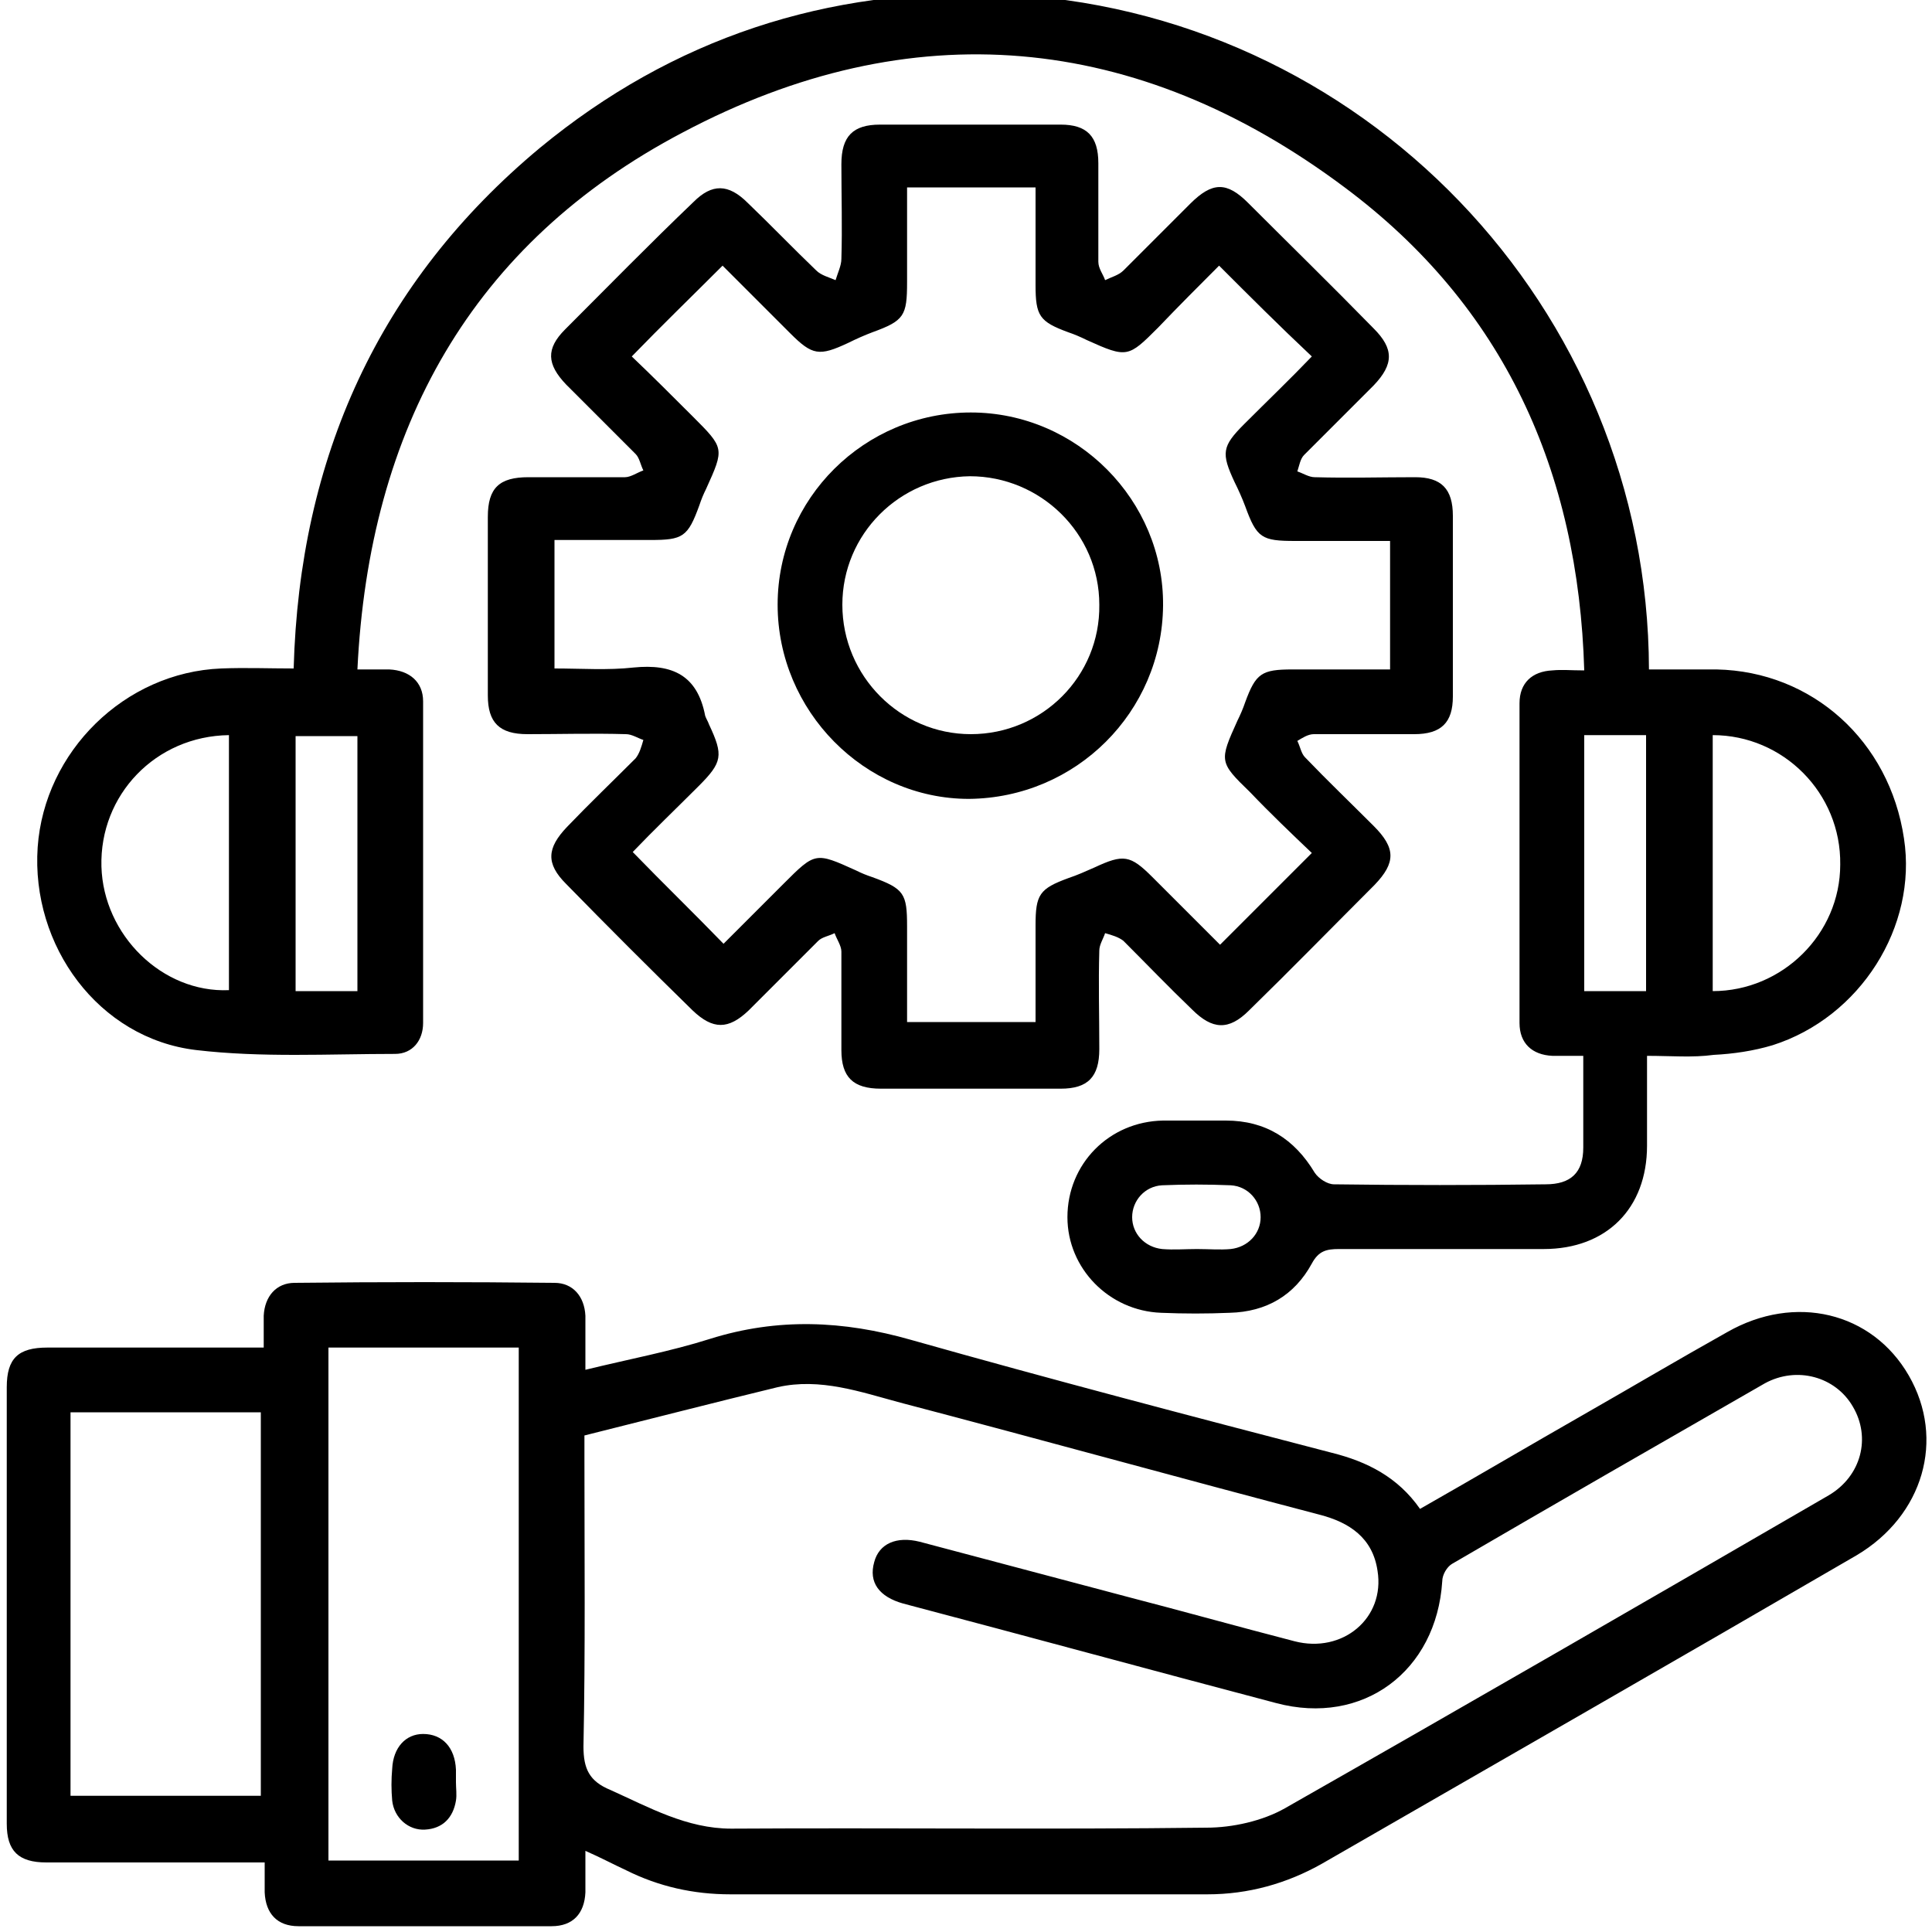<?xml version="1.0" encoding="utf-8"?>
<!-- Generator: Adobe Illustrator 23.0.0, SVG Export Plug-In . SVG Version: 6.00 Build 0)  -->
<svg version="1.1" id="Layer_1" xmlns="http://www.w3.org/2000/svg" xmlns:xlink="http://www.w3.org/1999/xlink" x="0px" y="0px"
	 viewBox="0 0 200 200" style="enable-background:new 0 0 200 200;" xml:space="preserve">
<g>
	<path d="M147,156.2c5.8-3.3,11.4-6.6,17-9.8c4.9-2.8,9.8-5.7,14.8-8.5c7-4,15-2.1,18.8,4.5c3.8,6.6,1.5,14.5-5.4,18.6
		c-18.4,10.7-36.9,21.3-55.3,31.9c-3.7,2.1-7.7,3.2-11.9,3.2c-16.5,0-32.9,0-49.4,0c-3.8,0-7.4-0.8-10.8-2.5c-1.3-0.6-2.6-1.3-4.2-2
		c0,1.6,0,3,0,4.3c-0.1,2.2-1.3,3.5-3.5,3.5c-8.7,0-17.5,0-26.2,0c-2.2,0-3.4-1.3-3.5-3.5c0-1,0-1.9,0-3.1c-0.9,0-1.6,0-2.4,0
		c-6.7,0-13.5,0-20.2,0c-2.9,0-4.1-1.2-4.1-4c0-15.1,0-30.1,0-45.2c0-3,1.2-4.1,4.2-4.1c6.7,0,13.3,0,20,0c0.7,0,1.5,0,2.4,0
		c0-1.2,0-2.2,0-3.3c0.1-2,1.3-3.4,3.2-3.4c9-0.1,17.9-0.1,26.9,0c1.9,0,3.1,1.4,3.2,3.4c0,0.9,0,1.8,0,2.7c0,0.9,0,1.8,0,2.9
		c4.5-1.1,8.8-1.9,12.9-3.2c7-2.2,13.8-1.9,20.8,0.1c14.5,4.1,29,7.9,43.6,11.7C141.5,151.3,144.7,152.9,147,156.2z M60.5,148.6
		c0,0.9,0,1.7,0,2.4c0,9.9,0.1,19.9-0.1,29.8c0,2.3,0.6,3.6,2.8,4.5c4,1.8,7.9,4,12.5,4c16.4-0.1,32.8,0.1,49.2-0.1
		c2.7,0,5.8-0.7,8.1-2c18.8-10.7,37.5-21.5,56.3-32.4c3.4-2,4.4-6,2.5-9.2c-1.8-3.1-5.8-4.2-9.1-2.4c-10.8,6.2-21.6,12.4-32.4,18.7
		c-0.5,0.3-1,1.1-1,1.8c-0.6,9.3-8.2,15-17.2,12.6c-12.9-3.4-25.7-6.9-38.6-10.3c-2.5-0.7-3.6-2.2-3-4.3c0.5-1.9,2.3-2.7,4.7-2.1
		c7.2,1.9,14.3,3.8,21.5,5.7c5.8,1.5,11.5,3.1,17.3,4.6c5,1.3,9.4-2.4,8.6-7.3c-0.5-3.4-2.9-5-6-5.8c-14.5-3.8-28.9-7.8-43.4-11.6
		c-4.1-1.1-8.3-2.6-12.7-1.6C73.9,145.2,67.3,146.9,60.5,148.6z M53.7,192.6c0-17.7,0-35.4,0-53.1c-6.6,0-13.2,0-19.7,0
		c0,17.8,0,35.4,0,53.1C40.6,192.6,47.1,192.6,53.7,192.6z M7.3,185.9c6.7,0,13.3,0,19.7,0c0-13.4,0-26.6,0-39.7
		c-6.7,0-13.2,0-19.7,0C7.3,159.4,7.3,172.5,7.3,185.9z"/>
	<path d="M170.5,109.3c0,3.2,0,6.3,0,9.3c0,6.5-4.2,10.7-10.7,10.7c-7.1,0-14.2,0-21.2,0c-1.3,0-2.1,0.2-2.8,1.5
		c-1.8,3.3-4.7,5-8.5,5.1c-2.4,0.1-4.7,0.1-7.1,0c-5.4-0.2-9.7-4.6-9.7-9.9c0-5.5,4.3-9.9,9.9-10c2.2,0,4.3,0,6.5,0
		c4.1,0,7.1,1.9,9.2,5.4c0.4,0.6,1.3,1.2,2,1.2c7.3,0.1,14.6,0.1,21.9,0c2.6,0,3.9-1.2,3.9-3.8c0-3.1,0-6.2,0-9.5
		c-1.2,0-2.2,0-3.2,0c-2.1-0.1-3.4-1.3-3.4-3.4c0-11,0-22.1,0-33.1c0-2.1,1.3-3.3,3.4-3.4c1-0.1,1.9,0,3.3,0
		c-0.6-20.6-8.3-37.7-24.8-50C117.7,3.3,94.3,1.2,70.7,13.7C48.8,25.2,38.2,44.4,37,69.3c1.3,0,2.3,0,3.3,0c2.1,0.1,3.5,1.3,3.5,3.3
		c0,11.1,0,22.2,0,33.3c0,1.8-1.1,3.2-2.9,3.2c-6.9,0-13.8,0.4-20.6-0.4c-10.1-1.2-17.1-10.8-16.4-21c0.7-9.9,9-18.1,19-18.5
		c2.5-0.1,5,0,7.5,0c0.6-21.8,8.8-40,25.5-53.9C69.6,4,85.6-1.3,103.5-0.6c37.4,1.5,67.1,32.4,67.2,69.9c2.3,0,4.7,0,7,0
		c9.9,0.2,17.9,7.4,19.4,17.5c1.4,9.1-4.5,18.5-13.6,21.4c-2,0.6-4.1,0.9-6.1,1C175.2,109.5,173,109.3,170.5,109.3z M23.7,76.1
		c-7.6,0.1-13.4,6.2-13.2,13.6c0.2,7.1,6.3,13.1,13.2,12.8C23.7,93.7,23.7,85,23.7,76.1z M177.3,76.1c0,8.9,0,17.7,0,26.5
		c7.2,0,13.2-5.9,13.2-13.1C190.6,82.1,184.6,76.1,177.3,76.1z M37,102.6c0-8.9,0-17.7,0-26.4c-2.3,0-4.4,0-6.4,0
		c0,8.9,0,17.6,0,26.4C32.8,102.6,34.8,102.6,37,102.6z M170.4,102.6c0-9,0-17.7,0-26.5c-2.2,0-4.3,0-6.4,0c0,8.9,0,17.6,0,26.5
		C166.1,102.6,168.2,102.6,170.4,102.6z M123.9,129.3c1.2,0,2.4,0.1,3.5,0c1.8-0.2,3.1-1.6,3.1-3.3c0-1.7-1.3-3.2-3.1-3.3
		c-2.4-0.1-4.7-0.1-7.1,0c-1.8,0.1-3.1,1.6-3.1,3.3c0,1.7,1.3,3.1,3.1,3.3C121.5,129.4,122.7,129.3,123.9,129.3z"/>
	<path d="M100.4,112.7c-3.1,0-6.1,0-9.2,0c-2.9,0-4.1-1.2-4.1-4c0-3.4,0-6.8,0-10.2c0-0.6-0.5-1.3-0.7-1.9c-0.6,0.3-1.3,0.4-1.7,0.8
		c-2.4,2.4-4.8,4.8-7.2,7.2c-2.1,2-3.7,2-5.8,0c-4.4-4.3-8.8-8.7-13.1-13.1c-2.1-2.1-2-3.7,0.1-5.9c2.3-2.4,4.7-4.7,7.1-7.1
		c0.4-0.5,0.6-1.2,0.8-1.9C66,76.4,65.4,76,64.8,76c-3.4-0.1-6.8,0-10.2,0c-2.9,0-4.1-1.2-4.1-4c0-6.2,0-12.4,0-18.5
		c0-3,1.2-4.1,4.2-4.1c3.3,0,6.7,0,10,0c0.6,0,1.3-0.5,1.9-0.7c-0.3-0.6-0.4-1.3-0.8-1.7c-2.4-2.4-4.8-4.8-7.2-7.2
		c-2-2.1-2.1-3.7-0.1-5.7c4.4-4.4,8.8-8.9,13.3-13.2c1.9-1.9,3.6-1.9,5.6,0.1c2.4,2.3,4.7,4.7,7.1,7c0.5,0.5,1.3,0.7,2,1
		c0.2-0.7,0.6-1.5,0.6-2.2c0.1-3.3,0-6.5,0-9.8c0-2.9,1.2-4.1,4-4.1c6.2,0,12.5,0,18.7,0c2.7,0,3.9,1.2,3.9,4c0,3.4,0,6.8,0,10.2
		c0,0.7,0.5,1.3,0.7,1.9c0.6-0.3,1.4-0.5,1.9-1c2.3-2.3,4.6-4.6,6.9-6.9c2.3-2.3,3.8-2.3,6-0.1c4.3,4.3,8.7,8.6,13,13
		c2.1,2.1,2.1,3.7,0,5.9c-2.4,2.4-4.8,4.8-7.2,7.2c-0.4,0.4-0.5,1.1-0.7,1.7c0.6,0.2,1.2,0.6,1.8,0.6c3.5,0.1,6.9,0,10.4,0
		c2.7,0,3.9,1.2,3.9,4c0,6.2,0,12.5,0,18.7c0,2.7-1.2,3.9-4,3.9c-3.5,0-6.9,0-10.4,0c-0.6,0-1.2,0.4-1.7,0.7
		c0.3,0.6,0.4,1.3,0.8,1.7c2.3,2.4,4.7,4.7,7.1,7.1c2.3,2.3,2.3,3.8,0.1,6.1c-4.3,4.3-8.6,8.7-13,13c-2.1,2.1-3.8,2-5.9-0.1
		c-2.4-2.3-4.7-4.7-7.1-7.1c-0.5-0.4-1.2-0.6-1.9-0.8c-0.2,0.6-0.6,1.2-0.6,1.8c-0.1,3.4,0,6.8,0,10.2c0,2.9-1.2,4.1-4,4.1
		C106.7,112.7,103.6,112.7,100.4,112.7z M126.2,27.5c-2,2-4.2,4.2-6.3,6.4c-3.1,3.1-3.2,3.2-7.4,1.3c-0.6-0.3-1.3-0.6-1.9-0.8
		c-3-1.1-3.4-1.7-3.4-4.9c0-3.4,0-6.7,0-10.1c-4.6,0-8.9,0-13.3,0c0,3.3,0,6.6,0,9.8c0,3.5-0.3,4-3.6,5.2c-0.8,0.3-1.7,0.7-2.5,1.1
		c-3,1.4-3.7,1.3-6-1c-2.4-2.4-4.8-4.8-7-7c-3.2,3.2-6.3,6.2-9.4,9.4c2.1,2,4.2,4.1,6.3,6.2c3.3,3.3,3.3,3.3,1.4,7.5
		c-0.3,0.6-0.5,1.1-0.7,1.7c-1.2,3.3-1.7,3.6-5.1,3.6c-3.3,0-6.6,0-9.9,0c0,4.6,0,8.9,0,13.3c2.8,0,5.5,0.2,8.2-0.1
		c4-0.4,6.6,0.8,7.4,5c0.1,0.3,0.3,0.6,0.4,0.9c1.5,3.2,1.4,3.9-1.1,6.4c-2.3,2.3-4.7,4.6-6.8,6.8c3.2,3.3,6.3,6.3,9.4,9.5
		c2-2,4.1-4.1,6.2-6.2c3.3-3.3,3.3-3.3,7.5-1.4c0.6,0.3,1.1,0.5,1.7,0.7c3.3,1.2,3.6,1.7,3.6,5.1c0,3.3,0,6.6,0,9.9
		c4.6,0,8.9,0,13.3,0c0-3.4,0-6.7,0-10c0-3.2,0.4-3.8,3.4-4.9c0.9-0.3,1.8-0.7,2.7-1.1c3-1.4,3.7-1.3,6,1c2.4,2.4,4.8,4.8,7,7
		c3.2-3.2,6.2-6.2,9.5-9.5c-2.1-2-4.3-4.1-6.4-6.3c-3.2-3.1-3.2-3.2-1.3-7.4c0.3-0.6,0.6-1.3,0.8-1.9c1.1-3,1.7-3.4,4.9-3.4
		c3.4,0,6.7,0,10.1,0c0-4.6,0-8.9,0-13.3c-3.3,0-6.6,0-9.8,0c-3.5,0-4-0.3-5.2-3.6c-0.3-0.8-0.7-1.7-1.1-2.5c-1.4-3-1.3-3.7,1-6
		c2.4-2.4,4.8-4.7,7-7C132.4,33.7,129.4,30.7,126.2,27.5z"/>
	<path d="M47.2,184.5c0,0.6,0.1,1.3,0,1.9c-0.3,1.8-1.4,2.9-3.2,3c-1.7,0.1-3.2-1.2-3.4-3c-0.1-1.1-0.1-2.2,0-3.3
		c0.1-2.2,1.4-3.6,3.2-3.6c2,0,3.3,1.4,3.4,3.7C47.2,183.5,47.2,184,47.2,184.5C47.2,184.5,47.2,184.5,47.2,184.5z"/>
	<path d="M80.5,62.6c0-11,9-19.9,20-19.9c11,0,20,9.1,19.9,20c-0.1,11-9,19.9-20.1,20C89.5,82.7,80.5,73.6,80.5,62.6z M113.8,62.6
		c0-7.4-6.1-13.3-13.4-13.3c-7.3,0.1-13.2,6-13.2,13.3c0,7.4,6,13.4,13.3,13.4C107.9,76,113.9,70,113.8,62.6z"/>
</g>
</svg>
